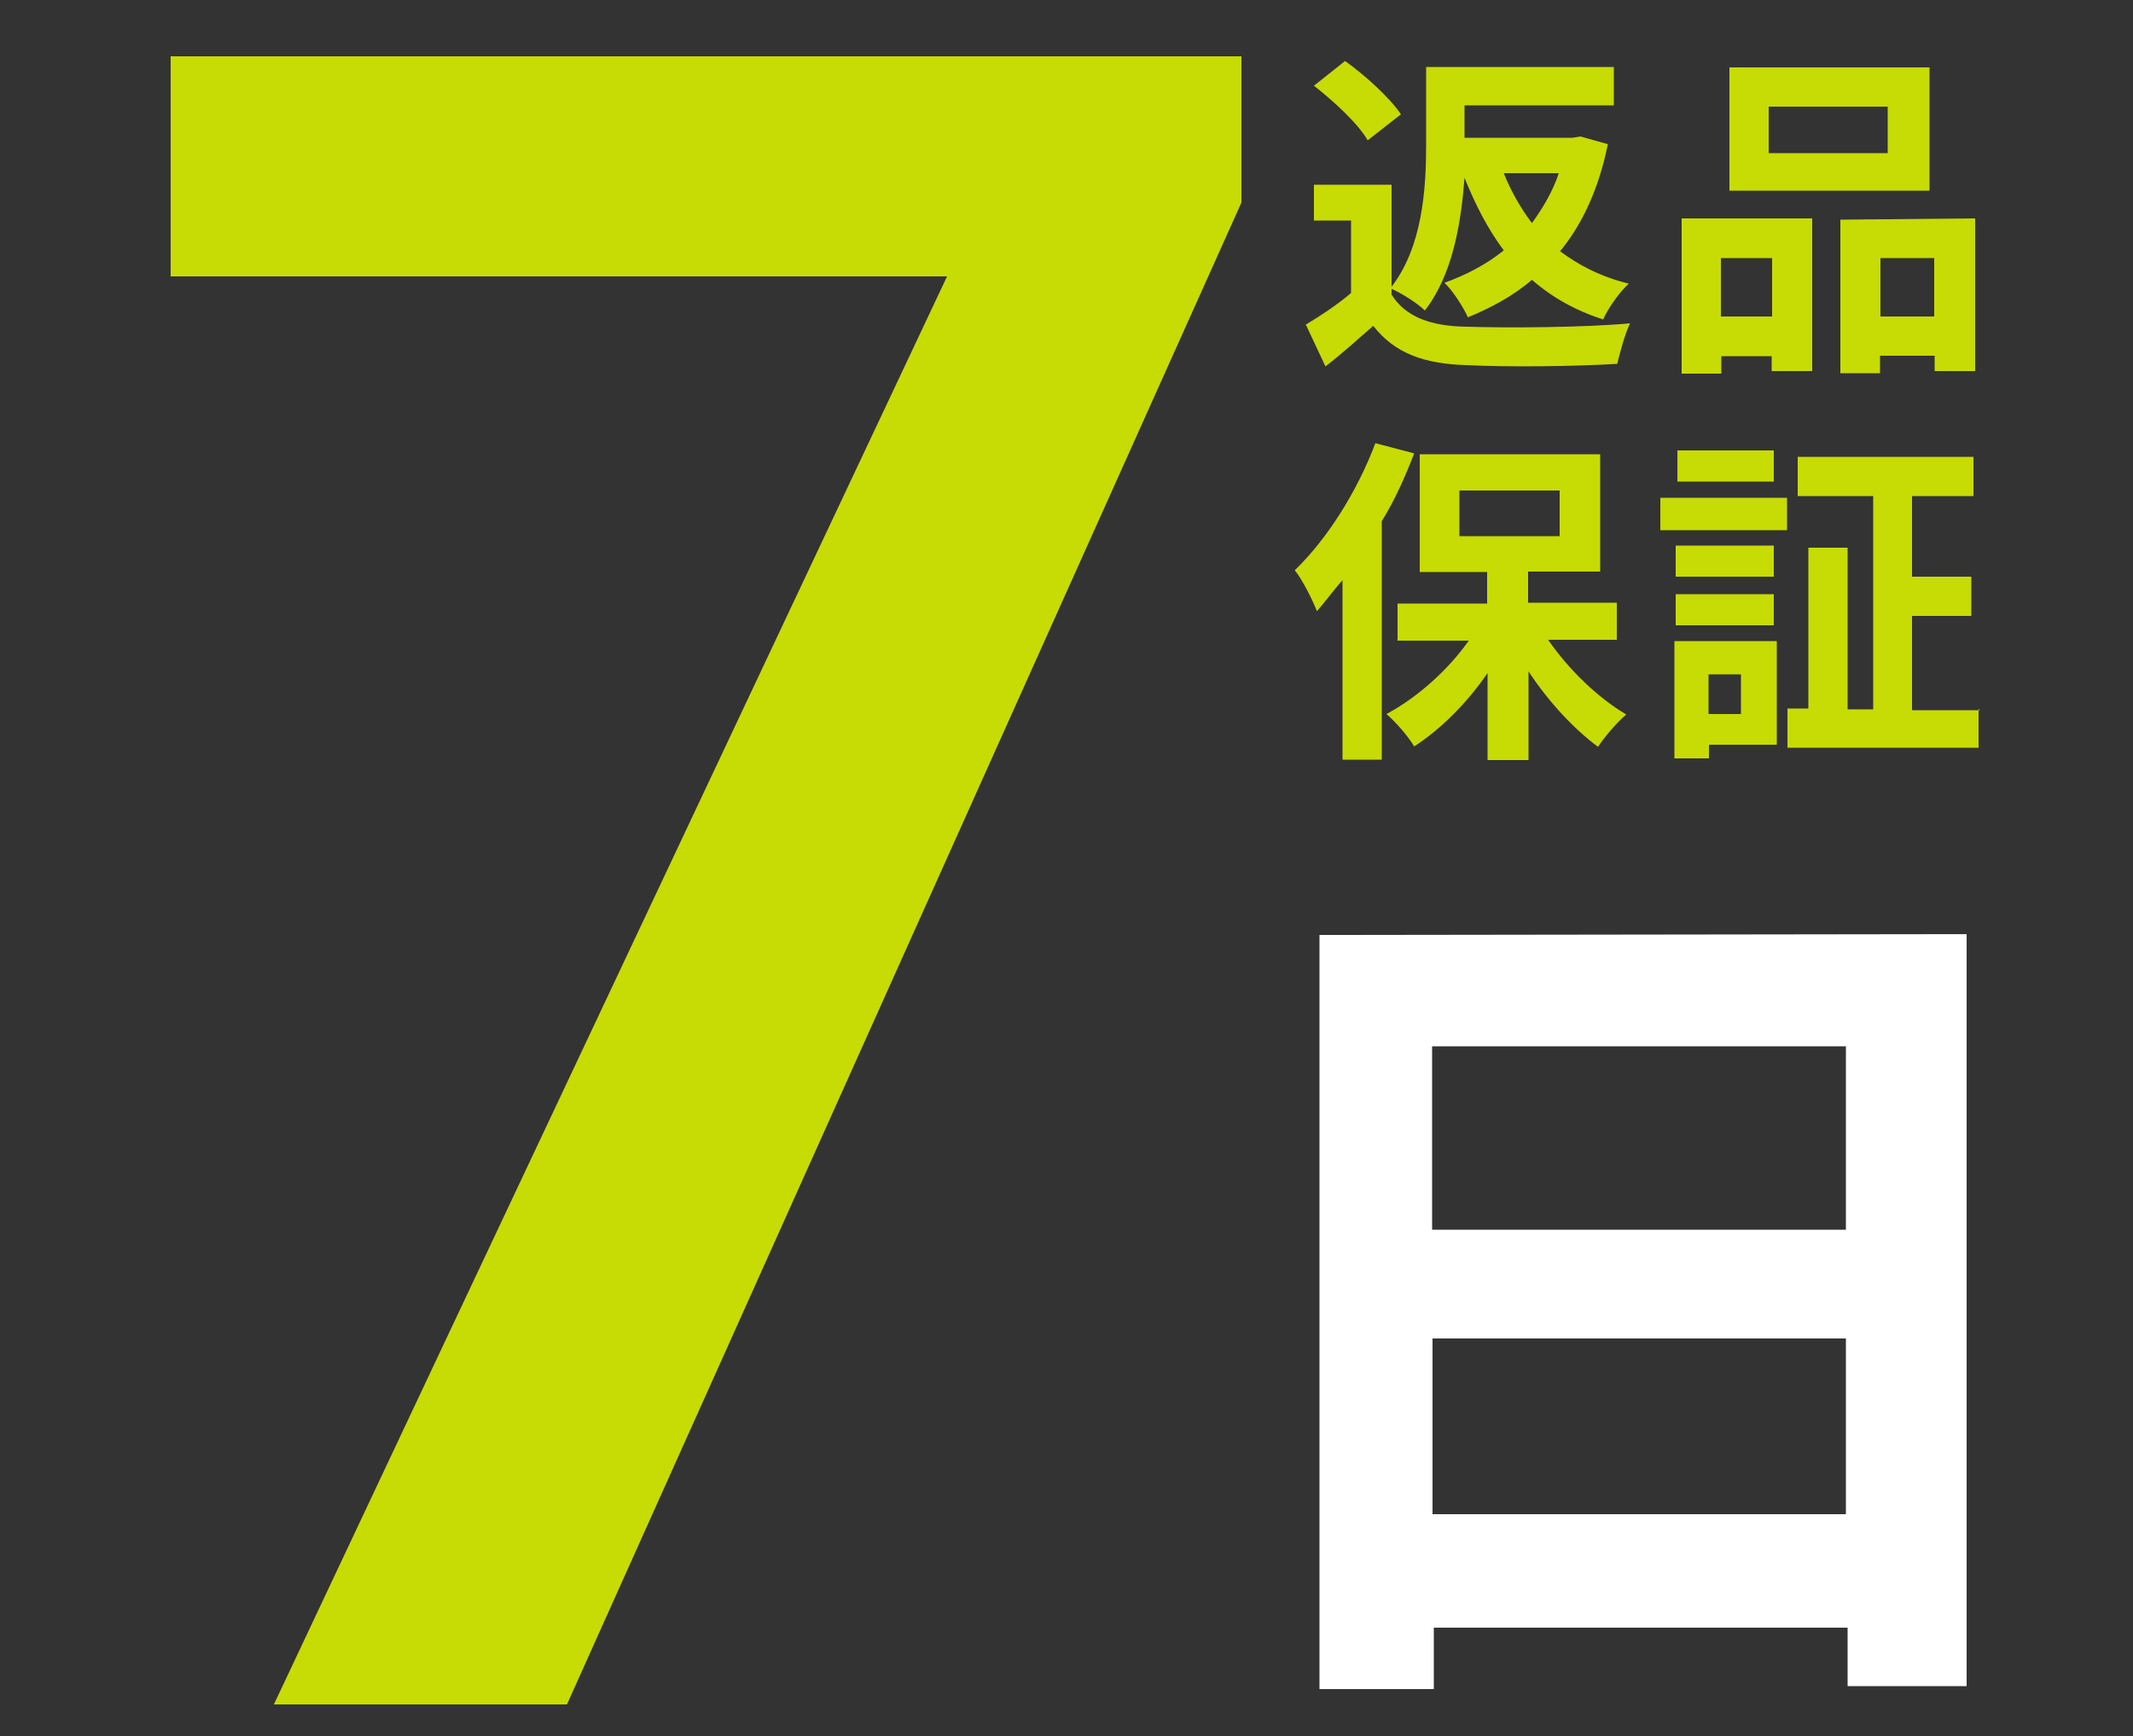 <?xml version="1.0" encoding="utf-8"?>
<!-- Generator: Adobe Illustrator 26.2.1, SVG Export Plug-In . SVG Version: 6.00 Build 0)  -->
<svg version="1.1" id="レイヤー_1" xmlns="http://www.w3.org/2000/svg" xmlns:xlink="http://www.w3.org/1999/xlink" x="0px"
	 y="0px" viewBox="0 0 500 407" style="enable-background:new 0 0 500 407;" xml:space="preserve">
<rect x="0" y="0" width="500" height="407" fill="#333333" stroke="none"/>
<style type="text/css">
	.st0{fill:#C7DB05;}
	.st1{fill:#FFFFFF;}
</style>
<g>
	<path class="st0" d="M326.1,68.9c3.3,5.5,9.5,7.6,17.8,7.7c9.5,0.3,27.6,0.2,38.2-0.8c-1.1,2.2-2.4,6.9-3,9.5
		c-9.5,0.6-25.7,0.8-35.4,0.3c-9.8-0.3-16.7-2.7-21.8-9.2c-3.5,3-6.9,6.2-11.2,9.5l-4.6-9.8c3.2-1.9,7.3-4.6,10.6-7.4v-17H308v-8.4
		h18.2v25.6C326.2,68.9,326.1,68.9,326.1,68.9z M320.6,32.9c-2.2-3.9-8.1-9.3-12.6-12.8l7.3-5.8c4.6,3.3,10.4,8.5,13.1,12.5
		L320.6,32.9z M376.9,33.8c-2.1,10.4-6,18.8-11.2,25.1c4.4,3.3,9.6,6,16.1,7.6c-2.1,1.9-4.9,5.8-6,8.4c-6.5-2.1-12-5.2-16.7-9.3
		c-4.4,3.8-9.5,6.5-15,8.8c-1.1-2.4-3.5-6.2-5.5-8.1c5.2-1.9,9.8-4.3,13.9-7.6c-3.8-5.1-6.6-10.6-9.2-17
		c-0.8,10.4-2.7,22.6-9.3,31.1c-1.7-1.7-5.8-4.3-8.1-5.2c7.6-9.5,8.4-23.5,8.4-33.6V15.7h44v9h-35v7.6h25.3l1.9-0.3L376.9,33.8z
		 M352.5,40.6c1.7,4.3,4.1,8.4,6.6,11.7c2.4-3.3,4.9-7.4,6.3-11.7H352.5z"/>
	<path class="st0" d="M394.2,51.2h30.6V87h-9.5v-3.5h-11.8v4.1h-9.3L394.2,51.2L394.2,51.2z M403.4,60.5v13.7h12V60.5H403.4z
		 M452.3,44.7h-46.9V15.8h46.9V44.7z M442.5,25h-27.9v10.9h27.9V25z M463,51.2V87h-9.5v-3.6h-12.8v4.1h-9.3v-36L463,51.2L463,51.2z
		 M453.4,74.2V60.5h-12.6v13.7H453.4z"/>
	<path class="st0" d="M331.5,106.3c-2.1,5.4-4.4,10.7-7.6,15.9v55.9h-9.2V136c-2.1,2.4-4.1,5.1-6,7.3c-0.9-2.4-3.5-7.6-5.2-9.6
		c7.6-7.3,14.7-18.6,18.9-29.8L331.5,106.3z M362.9,150c4.9,7.1,11.7,13.6,18.3,17.5c-2.2,1.9-5.2,5.4-6.6,7.6
		c-5.8-4.3-11.7-10.7-16.3-17.7v20.8h-9.6v-20.4c-4.9,7.1-10.9,13.1-17.2,17.2c-1.4-2.4-4.4-5.8-6.5-7.6
		c7.3-3.9,14.4-10.3,19.3-17.2h-16.7v-8.7h21v-7.4h-15.8v-27.6h42.3V134h-16.9v7.3H379v8.7H362.9L362.9,150z M342.1,125.7h23.5V115
		h-23.5V125.7z"/>
	<path class="st0" d="M389.2,116.7h29.7v7.6h-29.7V116.7z M416.5,174.6h-15.9v3.2h-8.1v-27.5h24V174.6z M415.8,135.2h-23v-7.3h23
		V135.2z M392.8,139.3h23v7.3h-23V139.3z M415.8,112.9h-22.6v-7.3h22.6V112.9z M400.5,158.1v9.3h7.6v-9.3H400.5z M463.8,166.1v9.2
		H419v-9.2h4.9v-37.7h9.2v37.9h6v-50h-17.7v-9.2h41.2v9.2h-14.4v18.9h13.9v9.2h-13.9v22.1h15.9L463.8,166.1L463.8,166.1z"/>
</g>
<g>
	<path class="st1" d="M461,219v176.3h-27.9v-13.7h-97V396h-26.8V219.2L461,219L461,219z M335.7,245.3v43h97v-43L335.7,245.3
		L335.7,245.3z M432.7,355v-41.2h-96.9V355H432.7z"/>
</g>
<g>
	<path class="st0" d="M291,47.5L132.9,399.6H64.2L222,64.8H40V13.2h251V47.5L291,47.5z"/>
</g>
</svg>
